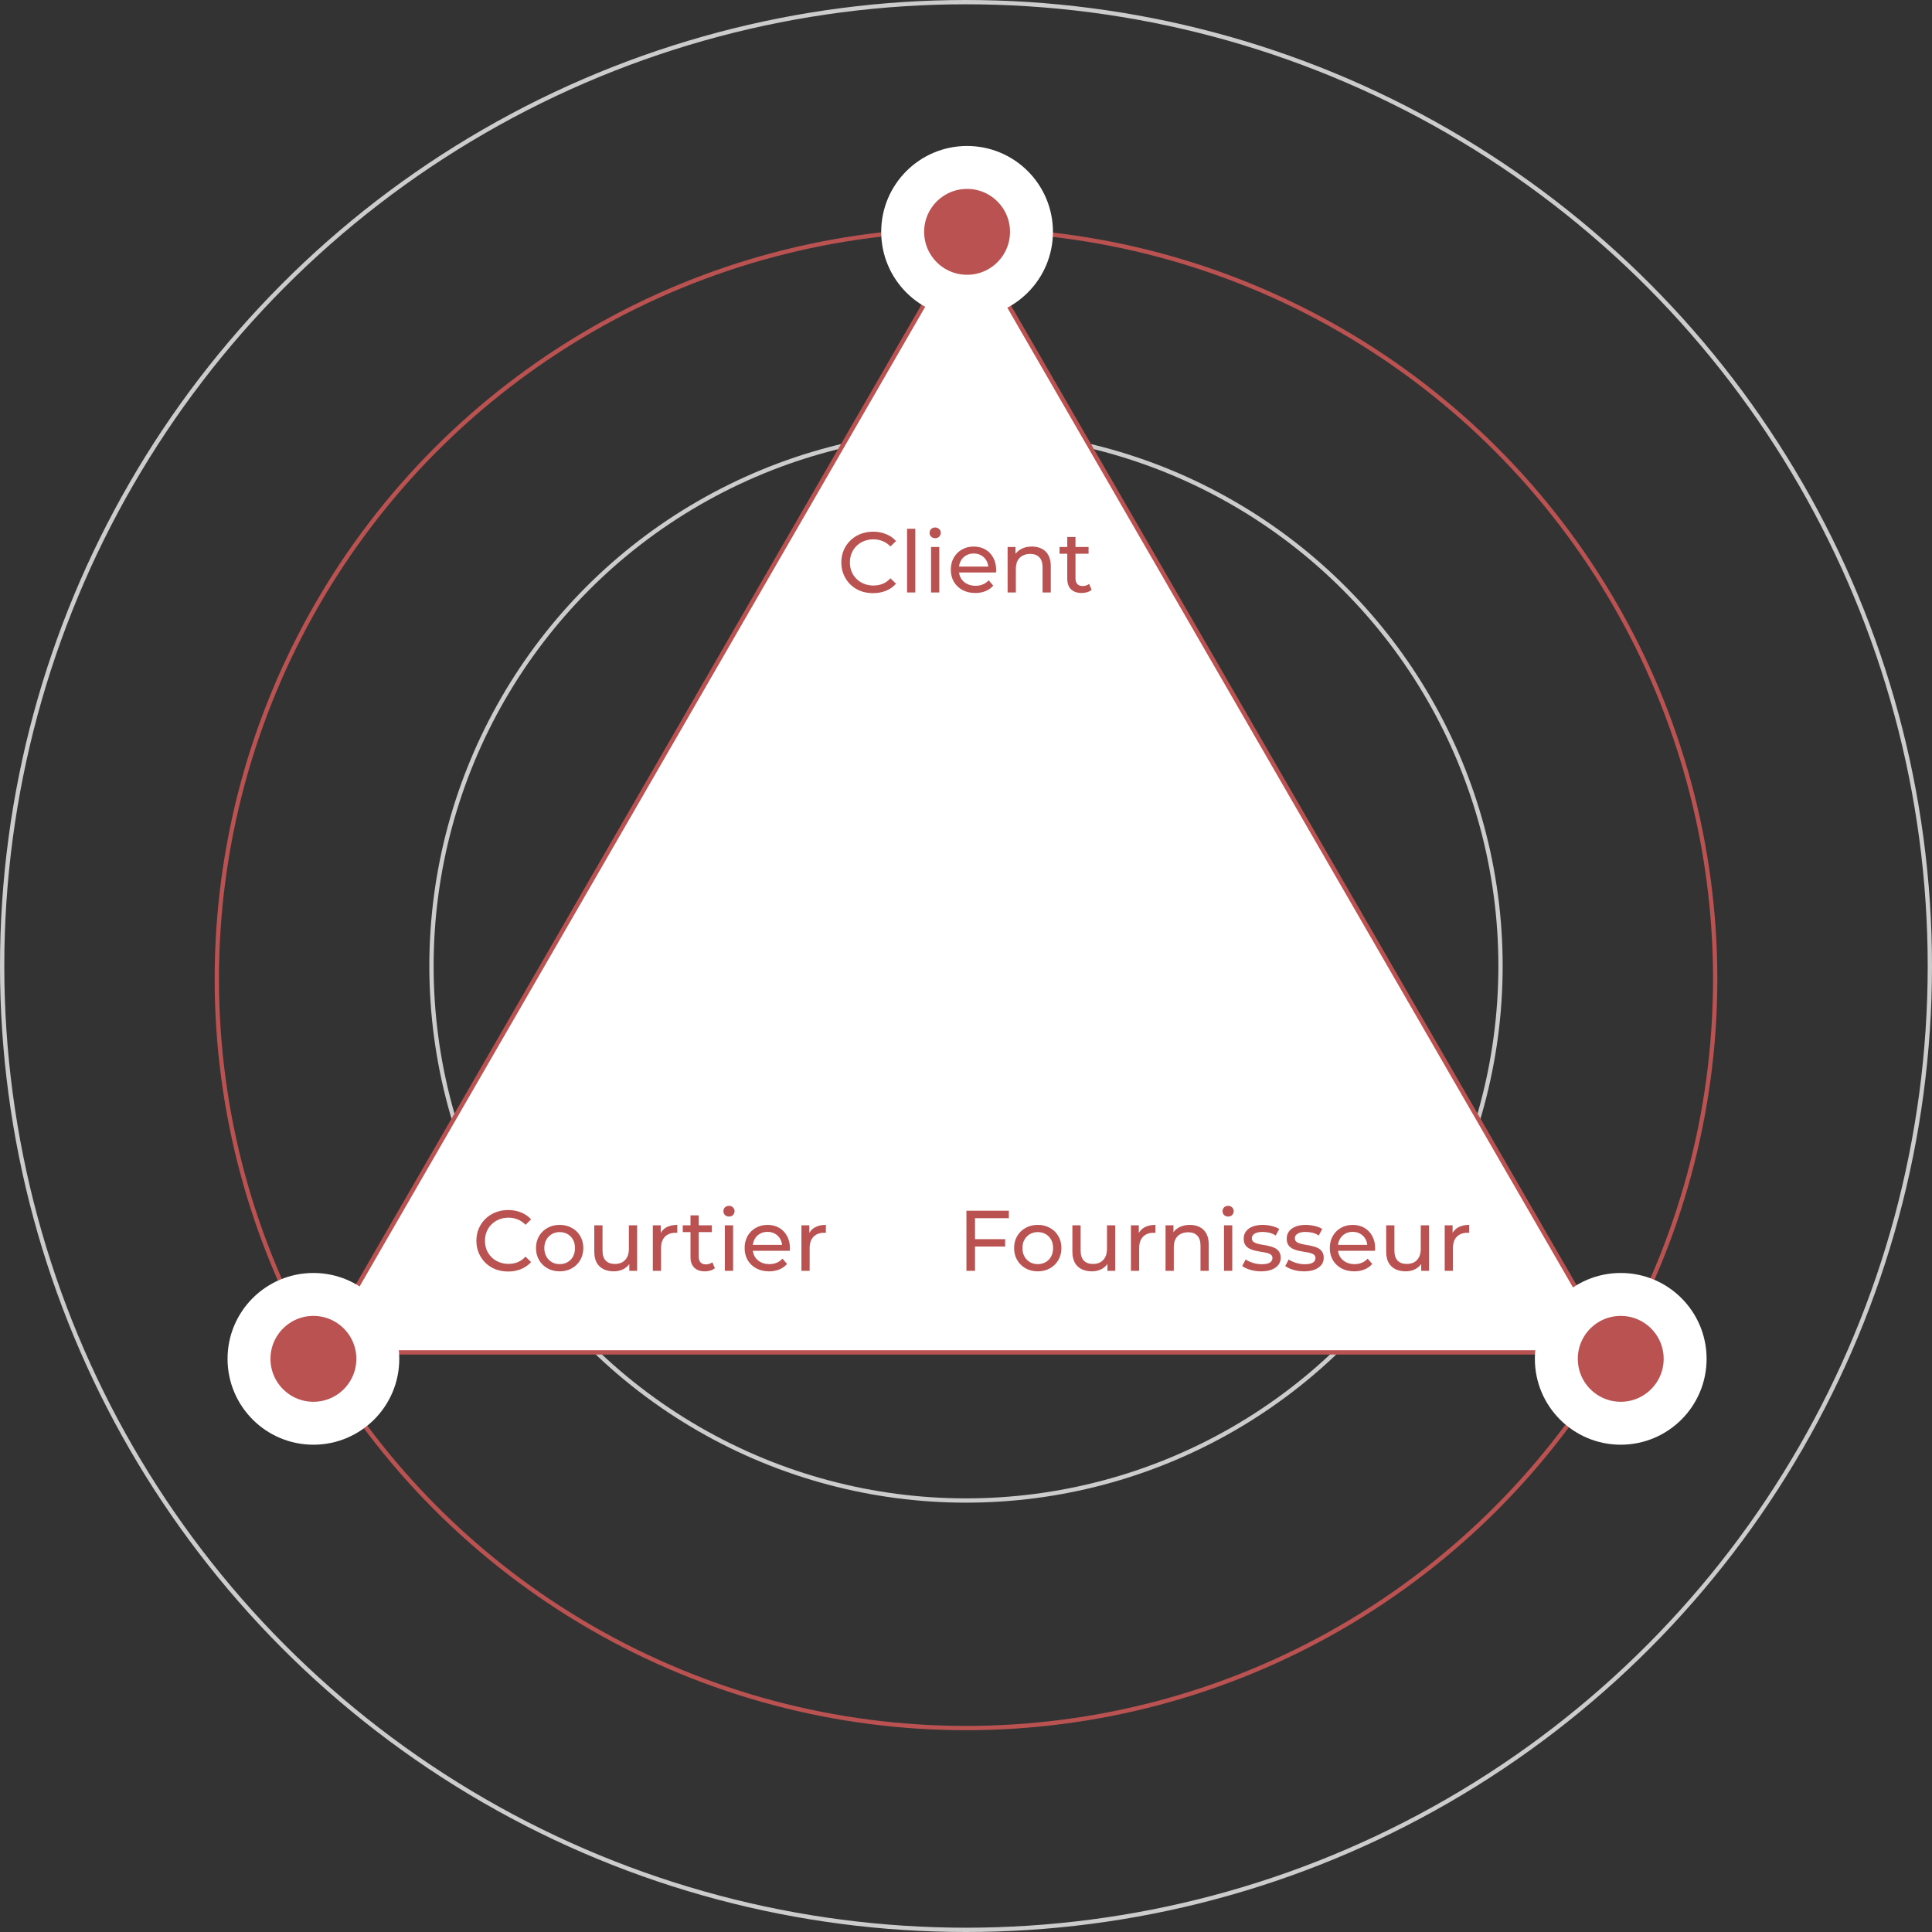 <svg width="450" height="450" viewBox="0 0 450 450" fill="none" xmlns="http://www.w3.org/2000/svg">
<rect x="0" y="0" width="450" height="450" fill="#333333" stroke="none"/>
<circle cx="225" cy="225" r="224.5" stroke="#CCCCCC"/>
<circle cx="225" cy="225" r="124.5" stroke="#CCCCCC"/>
<circle cx="225" cy="228" r="174.5" stroke="#BB5252"/>
<path d="M74.312 315L225 54L375.688 315H74.312Z" fill="white" stroke="#BB5252"/>
<circle cx="225.25" cy="54" r="15" fill="#BB5252" stroke="white" stroke-width="10"/>
<circle cx="377.5" cy="316.5" r="15" fill="#BB5252" stroke="white" stroke-width="10"/>
<circle cx="73" cy="316.5" r="15" fill="#BB5252" stroke="white" stroke-width="10"/>
<path d="M226.9 288.62H234.12V290.34H226.9V288.62ZM227.1 296H225.1V282H234.98V283.74H227.1V296ZM241.723 296.12C240.657 296.12 239.71 295.887 238.883 295.42C238.057 294.953 237.403 294.313 236.923 293.5C236.443 292.673 236.203 291.74 236.203 290.7C236.203 289.647 236.443 288.713 236.923 287.9C237.403 287.087 238.057 286.453 238.883 286C239.71 285.533 240.657 285.3 241.723 285.3C242.777 285.3 243.717 285.533 244.543 286C245.383 286.453 246.037 287.087 246.503 287.9C246.983 288.7 247.223 289.633 247.223 290.7C247.223 291.753 246.983 292.687 246.503 293.5C246.037 294.313 245.383 294.953 244.543 295.42C243.717 295.887 242.777 296.12 241.723 296.12ZM241.723 294.44C242.403 294.44 243.01 294.287 243.543 293.98C244.09 293.673 244.517 293.24 244.823 292.68C245.13 292.107 245.283 291.447 245.283 290.7C245.283 289.94 245.13 289.287 244.823 288.74C244.517 288.18 244.09 287.747 243.543 287.44C243.01 287.133 242.403 286.98 241.723 286.98C241.043 286.98 240.437 287.133 239.903 287.44C239.37 287.747 238.943 288.18 238.623 288.74C238.303 289.287 238.143 289.94 238.143 290.7C238.143 291.447 238.303 292.107 238.623 292.68C238.943 293.24 239.37 293.673 239.903 293.98C240.437 294.287 241.043 294.44 241.723 294.44ZM254.339 296.12C253.432 296.12 252.632 295.953 251.939 295.62C251.259 295.287 250.725 294.78 250.339 294.1C249.965 293.407 249.779 292.54 249.779 291.5V285.4H251.699V291.28C251.699 292.32 251.945 293.1 252.439 293.62C252.945 294.14 253.652 294.4 254.559 294.4C255.225 294.4 255.805 294.267 256.299 294C256.792 293.72 257.172 293.32 257.439 292.8C257.705 292.267 257.839 291.627 257.839 290.88V285.4H259.759V296H257.939V293.14L258.239 293.9C257.892 294.607 257.372 295.153 256.679 295.54C255.985 295.927 255.205 296.12 254.339 296.12ZM263.414 296V285.4H265.254V288.28L265.074 287.56C265.367 286.827 265.86 286.267 266.554 285.88C267.247 285.493 268.1 285.3 269.114 285.3V287.16C269.034 287.147 268.954 287.14 268.874 287.14C268.807 287.14 268.74 287.14 268.674 287.14C267.647 287.14 266.834 287.447 266.234 288.06C265.634 288.673 265.334 289.56 265.334 290.72V296H263.414ZM277.14 285.3C278.007 285.3 278.767 285.467 279.42 285.8C280.087 286.133 280.607 286.64 280.98 287.32C281.353 288 281.54 288.86 281.54 289.9V296H279.62V290.12C279.62 289.093 279.367 288.32 278.86 287.8C278.367 287.28 277.667 287.02 276.76 287.02C276.08 287.02 275.487 287.153 274.98 287.42C274.473 287.687 274.08 288.08 273.8 288.6C273.533 289.12 273.4 289.767 273.4 290.54V296H271.48V285.4H273.32V288.26L273.02 287.5C273.367 286.807 273.9 286.267 274.62 285.88C275.34 285.493 276.18 285.3 277.14 285.3ZM285.093 296V285.4H287.013V296H285.093ZM286.053 283.36C285.68 283.36 285.367 283.24 285.113 283C284.873 282.76 284.753 282.467 284.753 282.12C284.753 281.76 284.873 281.46 285.113 281.22C285.367 280.98 285.68 280.86 286.053 280.86C286.427 280.86 286.733 280.98 286.973 281.22C287.227 281.447 287.353 281.733 287.353 282.08C287.353 282.44 287.233 282.747 286.993 283C286.753 283.24 286.44 283.36 286.053 283.36ZM293.719 296.12C292.839 296.12 291.999 296 291.199 295.76C290.413 295.52 289.793 295.227 289.339 294.88L290.139 293.36C290.593 293.667 291.153 293.927 291.819 294.14C292.486 294.353 293.166 294.46 293.859 294.46C294.753 294.46 295.393 294.333 295.779 294.08C296.179 293.827 296.379 293.473 296.379 293.02C296.379 292.687 296.259 292.427 296.019 292.24C295.779 292.053 295.459 291.913 295.059 291.82C294.673 291.727 294.239 291.647 293.759 291.58C293.279 291.5 292.799 291.407 292.319 291.3C291.839 291.18 291.399 291.02 290.999 290.82C290.599 290.607 290.279 290.32 290.039 289.96C289.799 289.587 289.679 289.093 289.679 288.48C289.679 287.84 289.859 287.28 290.219 286.8C290.579 286.32 291.086 285.953 291.739 285.7C292.406 285.433 293.193 285.3 294.099 285.3C294.793 285.3 295.493 285.387 296.199 285.56C296.919 285.72 297.506 285.953 297.959 286.26L297.139 287.78C296.659 287.46 296.159 287.24 295.639 287.12C295.119 287 294.599 286.94 294.079 286.94C293.239 286.94 292.613 287.08 292.199 287.36C291.786 287.627 291.579 287.973 291.579 288.4C291.579 288.76 291.699 289.04 291.939 289.24C292.193 289.427 292.513 289.573 292.899 289.68C293.299 289.787 293.739 289.88 294.219 289.96C294.699 290.027 295.179 290.12 295.659 290.24C296.139 290.347 296.573 290.5 296.959 290.7C297.359 290.9 297.679 291.18 297.919 291.54C298.173 291.9 298.299 292.38 298.299 292.98C298.299 293.62 298.113 294.173 297.739 294.64C297.366 295.107 296.839 295.473 296.159 295.74C295.479 295.993 294.666 296.12 293.719 296.12ZM303.739 296.12C302.859 296.12 302.019 296 301.219 295.76C300.432 295.52 299.812 295.227 299.359 294.88L300.159 293.36C300.612 293.667 301.172 293.927 301.839 294.14C302.506 294.353 303.186 294.46 303.879 294.46C304.772 294.46 305.412 294.333 305.799 294.08C306.199 293.827 306.399 293.473 306.399 293.02C306.399 292.687 306.279 292.427 306.039 292.24C305.799 292.053 305.479 291.913 305.079 291.82C304.692 291.727 304.259 291.647 303.779 291.58C303.299 291.5 302.819 291.407 302.339 291.3C301.859 291.18 301.419 291.02 301.019 290.82C300.619 290.607 300.299 290.32 300.059 289.96C299.819 289.587 299.699 289.093 299.699 288.48C299.699 287.84 299.879 287.28 300.239 286.8C300.599 286.32 301.106 285.953 301.759 285.7C302.426 285.433 303.212 285.3 304.119 285.3C304.812 285.3 305.512 285.387 306.219 285.56C306.939 285.72 307.526 285.953 307.979 286.26L307.159 287.78C306.679 287.46 306.179 287.24 305.659 287.12C305.139 287 304.619 286.94 304.099 286.94C303.259 286.94 302.632 287.08 302.219 287.36C301.806 287.627 301.599 287.973 301.599 288.4C301.599 288.76 301.719 289.04 301.959 289.24C302.212 289.427 302.532 289.573 302.919 289.68C303.319 289.787 303.759 289.88 304.239 289.96C304.719 290.027 305.199 290.12 305.679 290.24C306.159 290.347 306.592 290.5 306.979 290.7C307.379 290.9 307.699 291.18 307.939 291.54C308.192 291.9 308.319 292.38 308.319 292.98C308.319 293.62 308.132 294.173 307.759 294.64C307.386 295.107 306.859 295.473 306.179 295.74C305.499 295.993 304.686 296.12 303.739 296.12ZM315.438 296.12C314.305 296.12 313.305 295.887 312.438 295.42C311.585 294.953 310.918 294.313 310.438 293.5C309.972 292.687 309.738 291.753 309.738 290.7C309.738 289.647 309.965 288.713 310.418 287.9C310.885 287.087 311.518 286.453 312.318 286C313.132 285.533 314.045 285.3 315.058 285.3C316.085 285.3 316.992 285.527 317.778 285.98C318.565 286.433 319.178 287.073 319.618 287.9C320.072 288.713 320.298 289.667 320.298 290.76C320.298 290.84 320.292 290.933 320.278 291.04C320.278 291.147 320.272 291.247 320.258 291.34H311.238V289.96H319.258L318.478 290.44C318.492 289.76 318.352 289.153 318.058 288.62C317.765 288.087 317.358 287.673 316.838 287.38C316.332 287.073 315.738 286.92 315.058 286.92C314.392 286.92 313.798 287.073 313.278 287.38C312.758 287.673 312.352 288.093 312.058 288.64C311.765 289.173 311.618 289.787 311.618 290.48V290.8C311.618 291.507 311.778 292.14 312.098 292.7C312.432 293.247 312.892 293.673 313.478 293.98C314.065 294.287 314.738 294.44 315.498 294.44C316.125 294.44 316.692 294.333 317.198 294.12C317.718 293.907 318.172 293.587 318.558 293.16L319.618 294.4C319.138 294.96 318.538 295.387 317.818 295.68C317.112 295.973 316.318 296.12 315.438 296.12ZM327.425 296.12C326.518 296.12 325.718 295.953 325.025 295.62C324.345 295.287 323.811 294.78 323.425 294.1C323.051 293.407 322.865 292.54 322.865 291.5V285.4H324.785V291.28C324.785 292.32 325.031 293.1 325.525 293.62C326.031 294.14 326.738 294.4 327.645 294.4C328.311 294.4 328.891 294.267 329.385 294C329.878 293.72 330.258 293.32 330.525 292.8C330.791 292.267 330.925 291.627 330.925 290.88V285.4H332.845V296H331.025V293.14L331.325 293.9C330.978 294.607 330.458 295.153 329.765 295.54C329.071 295.927 328.291 296.12 327.425 296.12ZM336.5 296V285.4H338.34V288.28L338.16 287.56C338.453 286.827 338.946 286.267 339.64 285.88C340.333 285.493 341.186 285.3 342.2 285.3V287.16C342.12 287.147 342.04 287.14 341.96 287.14C341.893 287.14 341.826 287.14 341.76 287.14C340.733 287.14 339.92 287.447 339.32 288.06C338.72 288.673 338.42 289.56 338.42 290.72V296H336.5Z" fill="#BB5252"/>
<path d="M118.36 296.16C117.293 296.16 116.307 295.987 115.4 295.64C114.507 295.28 113.727 294.78 113.06 294.14C112.407 293.487 111.893 292.727 111.52 291.86C111.147 290.993 110.96 290.04 110.96 289C110.96 287.96 111.147 287.007 111.52 286.14C111.893 285.273 112.413 284.52 113.08 283.88C113.747 283.227 114.527 282.727 115.42 282.38C116.327 282.02 117.313 281.84 118.38 281.84C119.46 281.84 120.453 282.027 121.36 282.4C122.28 282.76 123.06 283.3 123.7 284.02L122.4 285.28C121.867 284.72 121.267 284.307 120.6 284.04C119.933 283.76 119.22 283.62 118.46 283.62C117.673 283.62 116.94 283.753 116.26 284.02C115.593 284.287 115.013 284.66 114.52 285.14C114.027 285.62 113.64 286.193 113.36 286.86C113.093 287.513 112.96 288.227 112.96 289C112.96 289.773 113.093 290.493 113.36 291.16C113.64 291.813 114.027 292.38 114.52 292.86C115.013 293.34 115.593 293.713 116.26 293.98C116.94 294.247 117.673 294.38 118.46 294.38C119.22 294.38 119.933 294.247 120.6 293.98C121.267 293.7 121.867 293.273 122.4 292.7L123.7 293.96C123.06 294.68 122.28 295.227 121.36 295.6C120.453 295.973 119.453 296.16 118.36 296.16ZM130.364 296.12C129.297 296.12 128.351 295.887 127.524 295.42C126.697 294.953 126.044 294.313 125.564 293.5C125.084 292.673 124.844 291.74 124.844 290.7C124.844 289.647 125.084 288.713 125.564 287.9C126.044 287.087 126.697 286.453 127.524 286C128.351 285.533 129.297 285.3 130.364 285.3C131.417 285.3 132.357 285.533 133.184 286C134.024 286.453 134.677 287.087 135.144 287.9C135.624 288.7 135.864 289.633 135.864 290.7C135.864 291.753 135.624 292.687 135.144 293.5C134.677 294.313 134.024 294.953 133.184 295.42C132.357 295.887 131.417 296.12 130.364 296.12ZM130.364 294.44C131.044 294.44 131.651 294.287 132.184 293.98C132.731 293.673 133.157 293.24 133.464 292.68C133.771 292.107 133.924 291.447 133.924 290.7C133.924 289.94 133.771 289.287 133.464 288.74C133.157 288.18 132.731 287.747 132.184 287.44C131.651 287.133 131.044 286.98 130.364 286.98C129.684 286.98 129.077 287.133 128.544 287.44C128.011 287.747 127.584 288.18 127.264 288.74C126.944 289.287 126.784 289.94 126.784 290.7C126.784 291.447 126.944 292.107 127.264 292.68C127.584 293.24 128.011 293.673 128.544 293.98C129.077 294.287 129.684 294.44 130.364 294.44ZM142.979 296.12C142.073 296.12 141.273 295.953 140.579 295.62C139.899 295.287 139.366 294.78 138.979 294.1C138.606 293.407 138.419 292.54 138.419 291.5V285.4H140.339V291.28C140.339 292.32 140.586 293.1 141.079 293.62C141.586 294.14 142.293 294.4 143.199 294.4C143.866 294.4 144.446 294.267 144.939 294C145.433 293.72 145.813 293.32 146.079 292.8C146.346 292.267 146.479 291.627 146.479 290.88V285.4H148.399V296H146.579V293.14L146.879 293.9C146.533 294.607 146.013 295.153 145.319 295.54C144.626 295.927 143.846 296.12 142.979 296.12ZM152.054 296V285.4H153.894V288.28L153.714 287.56C154.008 286.827 154.501 286.267 155.194 285.88C155.888 285.493 156.741 285.3 157.754 285.3V287.16C157.674 287.147 157.594 287.14 157.514 287.14C157.448 287.14 157.381 287.14 157.314 287.14C156.288 287.14 155.474 287.447 154.874 288.06C154.274 288.673 153.974 289.56 153.974 290.72V296H152.054ZM164.19 296.12C163.124 296.12 162.297 295.833 161.71 295.26C161.124 294.687 160.83 293.867 160.83 292.8V283.08H162.75V292.72C162.75 293.293 162.89 293.733 163.17 294.04C163.464 294.347 163.877 294.5 164.41 294.5C165.01 294.5 165.51 294.333 165.91 294L166.51 295.38C166.217 295.633 165.864 295.82 165.45 295.94C165.05 296.06 164.63 296.12 164.19 296.12ZM159.03 286.98V285.4H165.79V286.98H159.03ZM168.832 296V285.4H170.752V296H168.832ZM169.792 283.36C169.418 283.36 169.105 283.24 168.852 283C168.612 282.76 168.492 282.467 168.492 282.12C168.492 281.76 168.612 281.46 168.852 281.22C169.105 280.98 169.418 280.86 169.792 280.86C170.165 280.86 170.472 280.98 170.712 281.22C170.965 281.447 171.092 281.733 171.092 282.08C171.092 282.44 170.972 282.747 170.732 283C170.492 283.24 170.178 283.36 169.792 283.36ZM179.138 296.12C178.004 296.12 177.004 295.887 176.138 295.42C175.284 294.953 174.618 294.313 174.138 293.5C173.671 292.687 173.438 291.753 173.438 290.7C173.438 289.647 173.664 288.713 174.118 287.9C174.584 287.087 175.218 286.453 176.018 286C176.831 285.533 177.744 285.3 178.758 285.3C179.784 285.3 180.691 285.527 181.478 285.98C182.264 286.433 182.878 287.073 183.318 287.9C183.771 288.713 183.998 289.667 183.998 290.76C183.998 290.84 183.991 290.933 183.978 291.04C183.978 291.147 183.971 291.247 183.958 291.34H174.938V289.96H182.958L182.178 290.44C182.191 289.76 182.051 289.153 181.758 288.62C181.464 288.087 181.058 287.673 180.538 287.38C180.031 287.073 179.438 286.92 178.758 286.92C178.091 286.92 177.498 287.073 176.978 287.38C176.458 287.673 176.051 288.093 175.758 288.64C175.464 289.173 175.318 289.787 175.318 290.48V290.8C175.318 291.507 175.478 292.14 175.798 292.7C176.131 293.247 176.591 293.673 177.178 293.98C177.764 294.287 178.438 294.44 179.198 294.44C179.824 294.44 180.391 294.333 180.898 294.12C181.418 293.907 181.871 293.587 182.258 293.16L183.318 294.4C182.838 294.96 182.238 295.387 181.518 295.68C180.811 295.973 180.018 296.12 179.138 296.12ZM186.664 296V285.4H188.504V288.28L188.324 287.56C188.617 286.827 189.11 286.267 189.804 285.88C190.497 285.493 191.35 285.3 192.364 285.3V287.16C192.284 287.147 192.204 287.14 192.124 287.14C192.057 287.14 191.99 287.14 191.924 287.14C190.897 287.14 190.084 287.447 189.484 288.06C188.884 288.673 188.584 289.56 188.584 290.72V296H186.664Z" fill="#BB5252"/>
<path d="M203.36 138.16C202.293 138.16 201.307 137.987 200.4 137.64C199.507 137.28 198.727 136.78 198.06 136.14C197.407 135.487 196.893 134.727 196.52 133.86C196.147 132.993 195.96 132.04 195.96 131C195.96 129.96 196.147 129.007 196.52 128.14C196.893 127.273 197.413 126.52 198.08 125.88C198.747 125.227 199.527 124.727 200.42 124.38C201.327 124.02 202.313 123.84 203.38 123.84C204.46 123.84 205.453 124.027 206.36 124.4C207.28 124.76 208.06 125.3 208.7 126.02L207.4 127.28C206.867 126.72 206.267 126.307 205.6 126.04C204.933 125.76 204.22 125.62 203.46 125.62C202.673 125.62 201.94 125.753 201.26 126.02C200.593 126.287 200.013 126.66 199.52 127.14C199.027 127.62 198.64 128.193 198.36 128.86C198.093 129.513 197.96 130.227 197.96 131C197.96 131.773 198.093 132.493 198.36 133.16C198.64 133.813 199.027 134.38 199.52 134.86C200.013 135.34 200.593 135.713 201.26 135.98C201.94 136.247 202.673 136.38 203.46 136.38C204.22 136.38 204.933 136.247 205.6 135.98C206.267 135.7 206.867 135.273 207.4 134.7L208.7 135.96C208.06 136.68 207.28 137.227 206.36 137.6C205.453 137.973 204.453 138.16 203.36 138.16ZM211.273 138V123.16H213.193V138H211.273ZM216.859 138V127.4H218.779V138H216.859ZM217.819 125.36C217.446 125.36 217.132 125.24 216.879 125C216.639 124.76 216.519 124.467 216.519 124.12C216.519 123.76 216.639 123.46 216.879 123.22C217.132 122.98 217.446 122.86 217.819 122.86C218.192 122.86 218.499 122.98 218.739 123.22C218.992 123.447 219.119 123.733 219.119 124.08C219.119 124.44 218.999 124.747 218.759 125C218.519 125.24 218.206 125.36 217.819 125.36ZM227.165 138.12C226.032 138.12 225.032 137.887 224.165 137.42C223.312 136.953 222.645 136.313 222.165 135.5C221.698 134.687 221.465 133.753 221.465 132.7C221.465 131.647 221.692 130.713 222.145 129.9C222.612 129.087 223.245 128.453 224.045 128C224.858 127.533 225.772 127.3 226.785 127.3C227.812 127.3 228.718 127.527 229.505 127.98C230.292 128.433 230.905 129.073 231.345 129.9C231.798 130.713 232.025 131.667 232.025 132.76C232.025 132.84 232.018 132.933 232.005 133.04C232.005 133.147 231.998 133.247 231.985 133.34H222.965V131.96H230.985L230.205 132.44C230.218 131.76 230.078 131.153 229.785 130.62C229.492 130.087 229.085 129.673 228.565 129.38C228.058 129.073 227.465 128.92 226.785 128.92C226.118 128.92 225.525 129.073 225.005 129.38C224.485 129.673 224.078 130.093 223.785 130.64C223.492 131.173 223.345 131.787 223.345 132.48V132.8C223.345 133.507 223.505 134.14 223.825 134.7C224.158 135.247 224.618 135.673 225.205 135.98C225.792 136.287 226.465 136.44 227.225 136.44C227.852 136.44 228.418 136.333 228.925 136.12C229.445 135.907 229.898 135.587 230.285 135.16L231.345 136.4C230.865 136.96 230.265 137.387 229.545 137.68C228.838 137.973 228.045 138.12 227.165 138.12ZM240.351 127.3C241.218 127.3 241.978 127.467 242.631 127.8C243.298 128.133 243.818 128.64 244.191 129.32C244.564 130 244.751 130.86 244.751 131.9V138H242.831V132.12C242.831 131.093 242.578 130.32 242.071 129.8C241.578 129.28 240.878 129.02 239.971 129.02C239.291 129.02 238.698 129.153 238.191 129.42C237.684 129.687 237.291 130.08 237.011 130.6C236.744 131.12 236.611 131.767 236.611 132.54V138H234.691V127.4H236.531V130.26L236.231 129.5C236.578 128.807 237.111 128.267 237.831 127.88C238.551 127.493 239.391 127.3 240.351 127.3ZM251.944 138.12C250.878 138.12 250.051 137.833 249.464 137.26C248.878 136.687 248.584 135.867 248.584 134.8V125.08H250.504V134.72C250.504 135.293 250.644 135.733 250.924 136.04C251.218 136.347 251.631 136.5 252.164 136.5C252.764 136.5 253.264 136.333 253.664 136L254.264 137.38C253.971 137.633 253.618 137.82 253.204 137.94C252.804 138.06 252.384 138.12 251.944 138.12ZM246.784 128.98V127.4H253.544V128.98H246.784Z" fill="#BB5252"/>
</svg>
